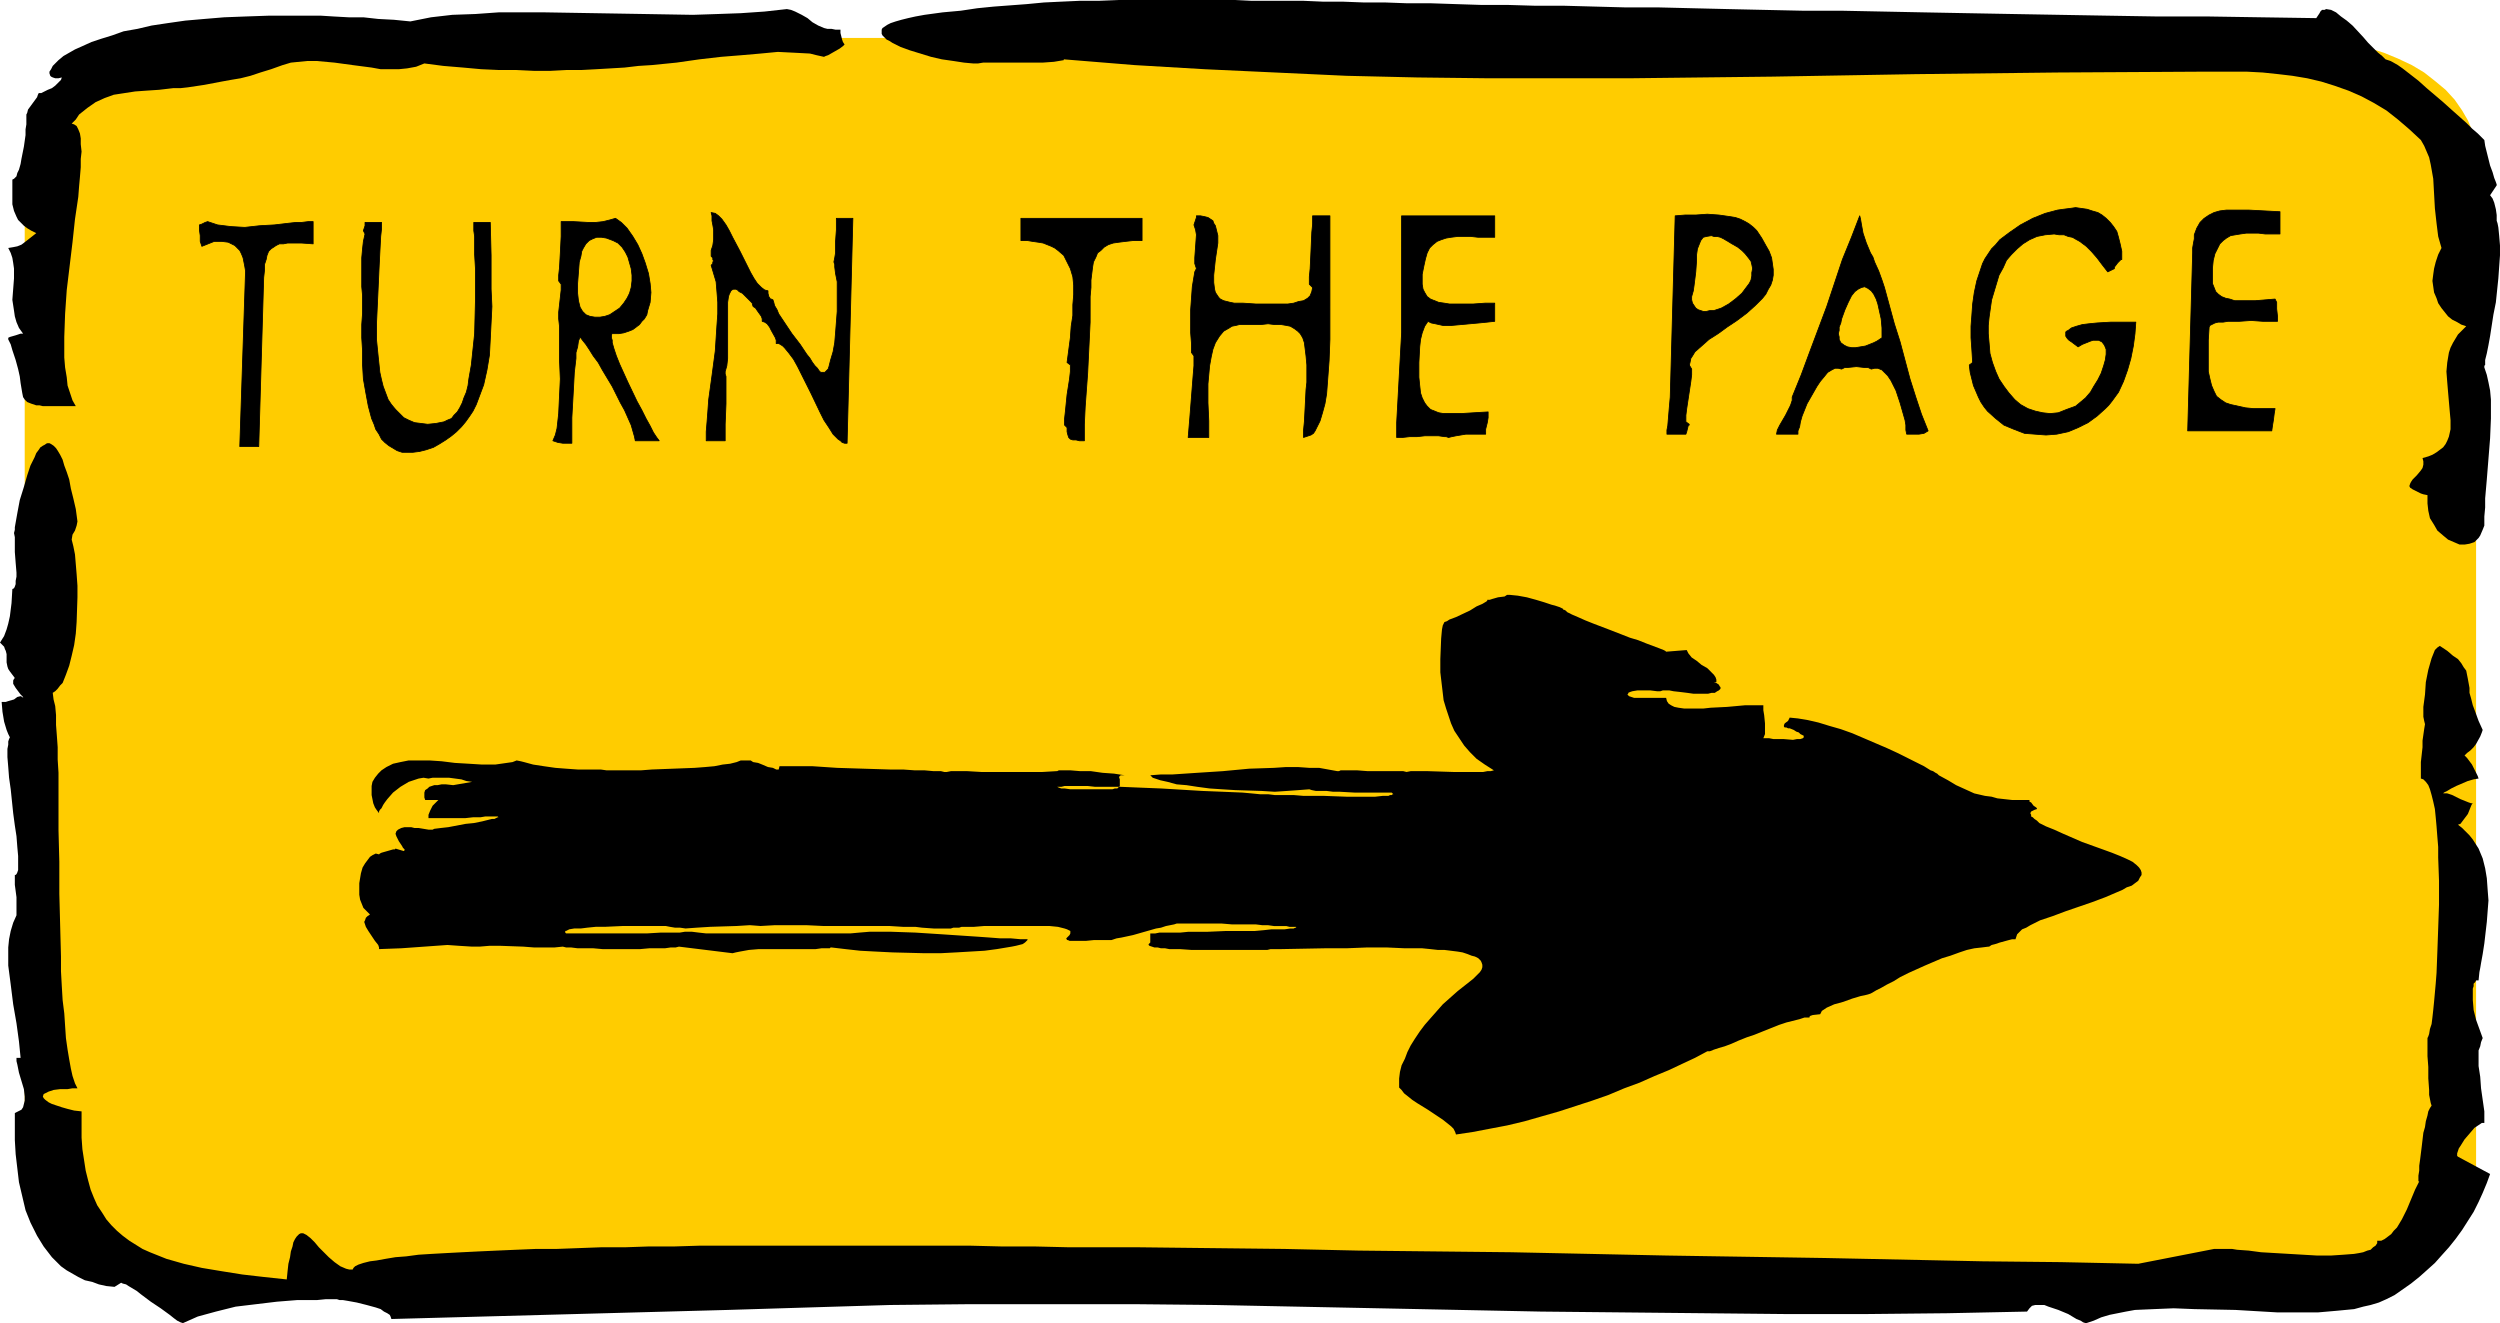 <?xml version="1.0" encoding="UTF-8" standalone="no"?>
<svg
   version="1.0"
   width="129.724mm"
   height="68.655mm"
   id="svg19"
   sodipodi:docname="Turn the Page.wmf"
   xmlns:inkscape="http://www.inkscape.org/namespaces/inkscape"
   xmlns:sodipodi="http://sodipodi.sourceforge.net/DTD/sodipodi-0.dtd"
   xmlns="http://www.w3.org/2000/svg"
   xmlns:svg="http://www.w3.org/2000/svg">
  <sodipodi:namedview
     id="namedview19"
     pagecolor="#ffffff"
     bordercolor="#000000"
     borderopacity="0.25"
     inkscape:showpageshadow="2"
     inkscape:pageopacity="0.0"
     inkscape:pagecheckerboard="0"
     inkscape:deskcolor="#d1d1d1"
     inkscape:document-units="mm" />
  <defs
     id="defs1">
    <pattern
       id="WMFhbasepattern"
       patternUnits="userSpaceOnUse"
       width="6"
       height="6"
       x="0"
       y="0" />
  </defs>
  <path
     style="fill:#ffcc00;fill-opacity:1;fill-rule:evenodd;stroke:none"
     d="m 485.607,30.214 v 199.055 1.131 l -0.162,1.131 -0.323,1.131 -0.162,1.131 -0.97,2.262 -1.131,1.939 -1.454,2.1 -1.778,1.777 -1.939,1.777 -2.262,1.777 -2.424,1.454 -2.747,1.293 -2.747,1.131 -3.07,0.969 -3.232,0.646 -3.394,0.646 -3.394,0.323 -3.555,0.162 H 39.592 l -3.555,-0.162 -3.394,-0.323 -3.394,-0.646 -3.232,-0.646 -2.909,-0.969 -2.909,-1.131 -2.747,-1.293 -2.424,-1.454 -2.262,-1.777 -1.939,-1.777 -1.778,-1.777 -1.454,-2.1 -1.131,-1.939 -0.97,-2.262 -0.323,-1.131 -0.162,-1.131 -0.162,-1.131 V 229.268 30.214 29.083 l 0.162,-1.131 0.485,-2.1 0.97,-2.262 1.131,-1.939 1.454,-2.1 1.778,-1.939 1.939,-1.616 2.262,-1.777 2.424,-1.454 2.747,-1.293 2.909,-1.131 2.909,-0.969 3.232,-0.808 3.394,-0.646 3.394,-0.323 3.555,-0.162 H 450.863 l 3.555,0.162 3.394,0.323 3.394,0.646 3.232,0.808 3.07,0.969 2.747,1.131 2.747,1.293 2.424,1.454 2.262,1.777 1.939,1.616 1.778,1.939 1.454,2.1 1.131,1.939 0.97,2.262 0.485,2.1 0.162,1.131 z"
     id="path1" />
  <path
     style="fill:#000000;fill-opacity:1;fill-rule:evenodd;stroke:none"
     d="m 474.78,27.467 0.646,1.131 0.485,1.131 0.485,1.131 0.323,1.454 0.485,2.747 0.162,2.908 0.162,2.908 0.323,2.908 0.323,2.585 0.323,1.131 0.323,1.131 -0.646,1.293 -0.485,1.454 -0.323,1.293 -0.162,1.131 -0.162,1.293 0.162,1.131 0.162,1.131 0.485,1.131 0.323,0.969 0.646,0.969 0.646,0.808 0.646,0.808 0.808,0.646 0.97,0.485 0.808,0.485 0.97,0.323 -0.808,0.808 -0.808,0.808 -0.485,0.808 -0.485,0.808 -0.485,0.969 -0.323,0.969 -0.323,1.939 -0.162,1.777 0.162,2.1 0.162,1.939 0.323,3.716 0.162,1.777 v 1.777 l -0.323,1.454 -0.323,0.808 -0.323,0.646 -0.485,0.646 -0.646,0.485 -0.646,0.485 -0.808,0.485 -0.808,0.323 -1.131,0.323 0.162,0.646 v 0.646 l -0.162,0.646 -0.323,0.485 -0.808,0.969 -0.808,0.808 -0.323,0.485 -0.162,0.323 -0.162,0.485 0.162,0.323 0.485,0.323 0.646,0.323 0.97,0.485 0.485,0.162 0.808,0.162 v 1.616 l 0.162,1.454 0.323,1.454 0.808,1.293 0.646,1.131 1.131,0.969 0.97,0.808 1.131,0.485 1.131,0.485 h 0.97 l 0.97,-0.162 0.97,-0.323 0.485,-0.485 0.323,-0.323 0.323,-0.485 0.485,-1.131 0.323,-0.808 v -0.808 -0.969 l 0.162,-1.777 v -1.777 l 0.323,-3.716 0.646,-8.079 0.162,-3.878 v -1.939 -1.777 l -0.162,-1.777 -0.323,-1.616 -0.323,-1.454 -0.485,-1.454 v -0.323 l 0.162,-0.162 v -0.485 -0.485 l 0.323,-1.293 0.323,-1.616 0.323,-1.777 0.323,-2.1 0.323,-2.1 0.485,-2.424 0.485,-4.686 0.162,-2.262 0.162,-2.262 v -1.939 l -0.162,-1.939 -0.162,-1.616 -0.162,-0.808 -0.162,-0.485 v -1.131 l -0.162,-1.131 -0.323,-1.293 -0.323,-0.808 -0.485,-0.646 1.293,-1.939 V 36.192 l -0.162,-0.485 -0.323,-0.808 -0.323,-1.131 -0.485,-1.293 -0.646,-2.585 -0.323,-1.293 -0.162,-1.131 v 0 l -0.162,-0.162 -0.162,-0.162 -0.323,-0.323 -0.646,-0.646 -1.131,-0.969 -1.131,-1.131 -1.454,-1.293 -1.454,-1.293 -1.616,-1.454 -3.232,-2.747 -1.616,-1.454 -1.454,-1.131 -1.454,-1.131 -1.131,-0.808 -1.131,-0.646 -0.323,-0.162 -0.485,-0.162 -0.485,-0.162 -0.646,-0.646 -0.808,-0.646 -0.97,-0.969 -0.97,-0.969 -0.97,-1.131 -2.101,-2.262 -1.131,-0.969 -1.131,-0.808 -0.97,-0.808 -0.97,-0.485 -0.97,-0.162 -0.323,0.162 h -0.485 l -0.323,0.323 -0.162,0.323 -0.323,0.485 -0.323,0.485 L 443.43,3.393 433.088,3.231 H 423.068 L 413.211,3.07 403.838,2.908 394.627,2.747 385.739,2.585 377.174,2.424 369.094,2.262 361.014,2.1 h -7.595 l -7.434,-0.162 -7.272,-0.162 -6.787,-0.162 -6.626,-0.162 h -6.464 l -5.979,-0.162 -5.979,-0.162 h -5.656 l -5.494,-0.162 h -5.171 l -5.01,-0.162 -4.848,-0.162 h -4.686 l -4.363,-0.162 h -4.202 l -4.202,-0.162 h -3.878 l -3.717,-0.162 h -3.555 -3.394 -3.232 L 242.238,0 h -2.909 -2.909 -12.605 -4.363 l -4.04,0.162 h -3.717 l -3.555,0.162 -3.394,0.162 -3.394,0.323 -6.464,0.485 -3.232,0.323 -3.232,0.485 -3.555,0.323 -3.555,0.485 -1.778,0.323 -1.454,0.323 -1.293,0.323 -1.131,0.323 -0.97,0.323 -0.646,0.323 -0.485,0.323 -0.485,0.323 -0.162,0.323 v 0.323 0.485 l 0.162,0.323 0.485,0.485 0.323,0.323 0.646,0.323 0.485,0.323 1.616,0.808 1.778,0.646 2.101,0.646 2.101,0.646 2.101,0.485 2.262,0.323 2.101,0.323 1.778,0.162 h 0.97 l 0.97,-0.162 h 2.101 9.534 l 2.262,-0.162 1.939,-0.323 v -0.162 l 13.898,1.131 13.736,0.808 13.898,0.646 13.898,0.646 13.898,0.323 13.898,0.162 h 13.898 13.898 l 27.957,-0.323 27.957,-0.485 27.795,-0.323 27.957,-0.162 h 6.464 2.909 l 3.07,0.162 3.07,0.323 2.747,0.323 2.909,0.485 2.747,0.646 2.586,0.808 2.747,0.969 2.586,1.131 2.424,1.293 2.424,1.454 2.262,1.777 2.262,1.939 z"
     id="path2" />
  <path
     style="fill:#000000;fill-opacity:1;fill-rule:evenodd;stroke:none"
     d="m 479.143,155.592 0.162,-0.162 v 0 l 0.323,-0.162 0.323,-0.162 0.808,-0.485 0.97,-0.485 2.262,-0.969 1.131,-0.323 0.97,-0.162 -0.162,-0.485 -0.323,-0.646 -0.808,-1.616 -0.485,-0.646 -0.485,-0.646 -0.323,-0.323 -0.162,-0.162 0.485,-0.485 0.646,-0.485 0.646,-0.646 0.485,-0.646 0.808,-1.454 0.323,-0.808 0.162,-0.485 -0.808,-1.777 -0.646,-1.777 -0.485,-1.293 -0.323,-1.293 -0.323,-1.131 v -0.969 l -0.323,-1.777 -0.162,-0.808 -0.162,-0.808 -0.485,-0.646 -0.485,-0.808 -0.646,-0.808 -0.97,-0.646 -1.131,-0.969 -1.454,-0.969 -0.485,0.323 -0.485,0.485 -0.323,0.808 -0.323,0.808 -0.323,1.131 -0.323,1.131 -0.485,2.424 -0.162,2.424 -0.323,2.424 v 1.939 l 0.162,0.808 0.162,0.646 -0.162,0.969 -0.162,1.131 -0.162,1.131 v 1.293 l -0.162,1.454 -0.162,1.454 v 1.616 1.616 l 0.485,0.162 0.485,0.485 0.485,0.646 0.323,0.808 0.323,1.131 0.323,1.293 0.323,1.454 0.162,1.616 0.162,1.777 0.162,2.1 0.162,1.939 v 2.1 l 0.162,4.524 v 4.686 l -0.162,4.686 -0.162,4.524 -0.162,4.201 -0.162,2.1 -0.162,1.777 -0.162,1.777 -0.162,1.616 -0.162,1.454 -0.162,1.293 -0.323,0.969 -0.162,0.969 -0.162,0.485 -0.162,0.323 v 2.585 0.969 l 0.162,2.1 v 2.262 l 0.162,2.262 v 0.969 l 0.162,0.808 0.162,0.808 0.162,0.485 -0.323,0.485 -0.323,0.646 -0.162,0.808 -0.323,1.131 -0.162,1.131 -0.323,1.131 -0.323,2.747 -0.323,2.585 -0.162,1.131 v 0.969 l -0.162,0.969 v 1.131 h 0.162 l -0.808,1.616 -0.808,1.939 -0.808,1.939 -0.97,1.939 -0.97,1.616 -0.646,0.646 -0.485,0.646 -0.646,0.485 -0.646,0.485 -0.646,0.323 h -0.808 v 0.485 l -0.323,0.485 -0.485,0.323 -0.485,0.485 -0.646,0.162 -0.808,0.323 -0.808,0.162 -0.97,0.162 -2.101,0.162 -2.424,0.162 h -2.747 l -2.747,-0.162 -5.494,-0.323 -2.747,-0.162 -2.424,-0.323 -2.262,-0.162 -0.97,-0.162 h -0.97 -0.808 -1.778 l -14.867,2.908 -15.19,-0.323 -15.352,-0.162 -30.866,-0.646 -31.027,-0.485 -15.19,-0.323 -15.352,-0.323 -15.029,-0.162 -14.867,-0.162 -14.544,-0.323 -14.382,-0.162 -14.059,-0.162 h -6.949 -6.787 l -6.787,-0.162 h -6.464 l -6.464,-0.162 h -6.464 -6.302 -29.25 -5.333 -5.333 l -5.171,0.162 h -5.01 l -4.686,0.162 h -4.686 l -4.363,0.162 -4.363,0.162 h -4.04 l -3.878,0.162 -3.717,0.162 -3.555,0.162 -3.232,0.162 -3.07,0.162 -2.909,0.162 -2.586,0.162 -2.424,0.323 -2.101,0.162 -1.939,0.323 -1.778,0.323 -1.293,0.162 -1.293,0.323 -0.97,0.323 -0.646,0.323 -0.323,0.323 -0.162,0.323 h -0.646 l -0.646,-0.162 -1.131,-0.485 -1.131,-0.808 -1.131,-0.969 -1.939,-1.939 -0.808,-0.969 -0.808,-0.808 -0.808,-0.646 -0.646,-0.323 h -0.485 l -0.323,0.162 -0.162,0.162 -0.323,0.323 -0.323,0.485 -0.323,0.646 -0.162,0.808 -0.323,0.969 -0.162,1.131 -0.323,1.293 -0.162,1.454 -0.162,1.616 -4.525,-0.485 -4.202,-0.485 -4.04,-0.646 -3.878,-0.646 -3.555,-0.808 -3.394,-0.969 -1.616,-0.646 -1.616,-0.646 -1.454,-0.646 -1.293,-0.808 -1.293,-0.808 -1.293,-0.969 -1.131,-0.969 -1.131,-1.131 -0.97,-1.131 -0.808,-1.293 -0.97,-1.454 -0.646,-1.454 -0.646,-1.616 -0.485,-1.777 -0.485,-1.939 -0.323,-2.1 -0.323,-2.1 -0.162,-2.262 v -2.424 -2.747 l -1.454,-0.162 -1.293,-0.323 -1.131,-0.323 -0.97,-0.323 -0.97,-0.323 -0.646,-0.323 -0.646,-0.485 -0.323,-0.323 -0.162,-0.323 0.162,-0.485 0.323,-0.162 0.646,-0.323 0.97,-0.323 1.293,-0.162 h 0.646 0.808 l 0.97,-0.162 h 0.97 l -0.485,-0.969 -0.485,-1.454 -0.323,-1.454 -0.323,-1.777 -0.323,-1.939 -0.323,-2.262 -0.162,-2.424 -0.162,-2.424 -0.323,-2.585 -0.162,-2.747 -0.162,-2.908 v -2.908 l -0.162,-6.14 -0.162,-6.14 v -6.301 l -0.162,-6.14 v -5.817 -2.908 -2.585 l -0.162,-2.585 v -2.424 l -0.162,-2.262 -0.162,-2.1 v -1.939 l -0.162,-1.777 -0.323,-1.293 -0.162,-1.293 0.485,-0.323 0.485,-0.485 0.485,-0.646 0.485,-0.485 0.646,-1.616 0.646,-1.777 0.485,-1.939 0.485,-2.1 0.323,-2.262 0.162,-2.262 0.162,-4.847 v -2.262 l -0.162,-2.262 -0.162,-1.939 -0.162,-1.939 -0.323,-1.616 -0.323,-1.293 0.162,-0.969 0.485,-0.808 0.323,-0.969 0.162,-0.808 -0.323,-2.424 -0.485,-2.1 -0.485,-1.939 -0.323,-1.777 -0.485,-1.454 -0.485,-1.293 -0.323,-1.131 -0.485,-0.969 -0.485,-0.808 -0.323,-0.485 -0.485,-0.485 -0.485,-0.323 -0.323,-0.162 H 9.211 l -0.485,0.323 -0.323,0.162 -0.485,0.323 -0.323,0.485 -0.485,0.646 -0.323,0.808 -0.808,1.616 -0.646,1.939 -0.646,2.262 -0.808,2.585 -0.485,2.585 -0.485,2.747 v 0.485 l -0.162,0.646 0.162,0.808 v 0.969 1.939 l 0.162,2.1 0.162,1.939 v 0.808 l -0.162,0.808 v 0.646 l -0.162,0.485 -0.162,0.323 -0.323,0.162 -0.162,2.747 -0.323,2.585 -0.323,1.454 -0.323,1.131 -0.485,1.293 L 0,126.025 l 0.485,0.485 0.323,0.323 0.162,0.485 0.162,0.323 0.162,0.646 v 0.808 0.808 l 0.162,0.808 0.162,0.485 0.323,0.485 0.485,0.646 0.485,0.646 -0.162,0.162 -0.162,0.323 v 0.323 0.323 l 0.485,0.808 0.485,0.646 0.485,0.646 0.485,0.485 v 0 0.162 l -0.162,-0.162 -0.323,-0.162 -0.646,0.162 -0.646,0.485 -1.131,0.323 -0.485,0.162 H 0.323 l 0.162,1.939 0.323,1.939 0.485,1.616 0.323,0.808 0.323,0.646 -0.162,0.323 -0.162,0.485 v 0.646 l -0.162,0.808 v 1.616 l 0.162,1.939 0.162,2.1 0.323,2.262 0.485,4.686 0.323,2.424 0.323,2.1 0.162,2.1 0.162,1.777 v 0.808 1.454 0.485 l -0.162,0.485 -0.162,0.323 -0.162,0.162 H 2.909 v 0.808 1.131 l 0.323,2.424 v 1.293 0.969 0.808 0.323 0.162 l -0.646,1.454 -0.485,1.616 -0.323,1.616 -0.162,1.616 v 1.777 1.777 l 0.485,3.716 0.485,3.878 0.646,3.716 0.485,3.555 0.162,1.616 0.162,1.616 H 3.232 v 0.646 l 0.162,0.646 0.323,1.616 0.485,1.616 0.485,1.616 0.162,1.454 v 0.808 l -0.162,0.646 -0.162,0.646 -0.323,0.485 -0.646,0.323 -0.646,0.323 v 2.585 2.747 l 0.162,2.747 0.323,2.747 0.323,2.747 0.646,2.747 0.646,2.747 0.97,2.424 1.293,2.585 1.293,2.1 1.616,2.1 0.97,0.969 0.808,0.808 1.131,0.808 1.131,0.646 1.131,0.646 1.293,0.646 1.454,0.323 1.293,0.485 1.454,0.323 1.616,0.162 1.293,-0.808 0.323,0.162 0.646,0.162 0.485,0.323 0.808,0.485 0.808,0.485 0.808,0.646 1.939,1.454 1.939,1.293 1.778,1.293 0.808,0.646 0.646,0.485 0.646,0.323 0.485,0.162 1.454,-0.646 1.454,-0.646 1.778,-0.485 1.778,-0.485 1.939,-0.485 1.939,-0.485 4.04,-0.485 4.04,-0.485 4.04,-0.323 h 3.878 l 1.616,-0.162 h 1.616 0.646 l 0.485,0.162 h 0.646 l 0.97,0.162 1.778,0.323 1.939,0.485 1.778,0.485 0.97,0.323 0.646,0.485 0.646,0.323 0.485,0.323 0.162,0.323 0.162,0.485 65.933,-1.777 15.837,-0.485 15.998,-0.485 15.837,-0.162 h 15.998 15.998 l 15.998,0.162 31.997,0.646 31.835,0.646 31.997,0.323 15.998,0.162 h 15.837 l 15.837,-0.162 15.675,-0.323 0.485,-0.646 0.485,-0.485 0.646,-0.162 h 0.808 0.97 l 0.808,0.323 1.939,0.646 1.939,0.808 0.808,0.485 0.808,0.485 0.808,0.323 0.485,0.323 0.485,0.162 h 0.162 l 1.454,-0.485 1.454,-0.646 1.616,-0.485 1.616,-0.323 1.616,-0.323 1.778,-0.323 3.717,-0.162 3.878,-0.162 4.04,0.162 8.08,0.162 8.242,0.485 h 4.04 3.878 l 3.717,-0.323 3.394,-0.323 1.778,-0.485 1.454,-0.323 1.616,-0.485 1.454,-0.646 1.616,-0.808 1.616,-1.131 1.616,-1.131 1.616,-1.293 1.454,-1.293 1.616,-1.454 1.293,-1.454 1.454,-1.616 1.293,-1.616 1.293,-1.777 1.131,-1.777 1.131,-1.777 0.97,-1.939 0.808,-1.777 0.808,-1.939 0.646,-1.777 -6.302,-3.393 -0.162,-0.162 v -0.162 -0.323 l 0.162,-0.485 0.162,-0.485 0.323,-0.485 0.808,-1.293 0.97,-1.131 0.97,-1.131 0.485,-0.323 0.485,-0.323 0.485,-0.323 h 0.485 v -2.262 l -0.323,-2.262 -0.323,-2.262 -0.162,-2.262 -0.323,-2.1 v -2.1 -0.969 l 0.323,-0.808 0.162,-0.808 0.323,-0.808 -0.646,-1.777 -0.646,-1.777 -0.485,-1.939 -0.162,-1.939 v -1.454 -0.808 l 0.162,-0.485 v -0.485 l 0.323,-0.323 0.162,-0.323 h 0.485 l 0.162,-1.616 0.162,-0.808 0.162,-0.969 0.323,-1.777 0.323,-2.1 0.485,-4.201 0.162,-2.1 0.162,-2.1 -0.162,-2.1 -0.162,-2.262 -0.323,-1.939 -0.485,-1.939 -0.808,-1.939 -1.131,-1.777 -0.646,-0.808 -0.646,-0.646 -0.808,-0.808 -0.808,-0.646 0.485,-0.162 0.485,-0.646 0.485,-0.646 0.485,-0.646 0.323,-0.808 0.323,-0.808 0.162,-0.323 0.162,-0.162 v 0 h -0.323 l -0.485,-0.162 -0.808,-0.323 -0.808,-0.323 -1.616,-0.808 -0.97,-0.323 z"
     id="path3" />
  <path
     style="fill:#000000;fill-opacity:1;fill-rule:evenodd;stroke:none"
     d="m 83.224,12.441 3.717,0.485 3.878,0.323 3.555,0.323 3.555,0.162 h 3.394 l 3.394,0.162 h 3.232 l 3.07,-0.162 h 2.909 l 3.07,-0.162 2.747,-0.162 2.747,-0.162 2.747,-0.323 2.586,-0.162 4.848,-0.485 4.525,-0.646 4.202,-0.485 4.04,-0.323 3.717,-0.323 3.394,-0.323 3.232,0.162 3.07,0.162 1.293,0.323 1.454,0.323 0.323,-0.162 0.485,-0.162 1.131,-0.646 1.131,-0.646 0.646,-0.485 0.323,-0.323 -0.323,-0.485 -0.162,-0.485 -0.162,-0.646 -0.162,-0.646 V 5.817 h -0.97 l -0.808,-0.162 h -0.808 l -0.646,-0.162 -1.131,-0.485 -1.131,-0.646 -0.97,-0.808 -1.131,-0.646 -1.293,-0.646 -0.808,-0.323 -0.808,-0.162 -4.363,0.485 -4.686,0.323 -4.525,0.162 -4.848,0.162 -9.534,-0.162 -9.696,-0.162 -9.696,-0.162 h -4.686 -4.525 L 93.243,2.747 88.718,2.908 84.517,3.393 80.477,4.201 77.245,3.878 74.174,3.716 71.266,3.393 H 68.357 L 65.448,3.231 62.862,3.07 H 60.277 52.843 L 48.157,3.231 43.955,3.393 40.077,3.716 36.36,4.039 32.966,4.524 29.734,5.009 26.987,5.655 24.24,6.14 21.978,6.948 19.877,7.594 17.938,8.24 16.16,9.048 l -1.454,0.646 -1.131,0.646 -1.131,0.646 -0.97,0.808 -0.646,0.646 -0.485,0.485 -0.323,0.646 -0.323,0.485 v 0.323 l 0.162,0.485 0.162,0.162 0.323,0.162 0.485,0.162 h 0.646 l 0.646,-0.162 -0.162,0.485 -0.485,0.485 -0.646,0.646 -0.646,0.485 -0.808,0.323 -0.646,0.323 -0.646,0.323 H 7.595 l -0.162,0.323 -0.162,0.485 -1.778,2.424 -0.162,0.646 -0.162,0.323 v 0.162 0.323 0.646 0.808 l -0.162,0.969 v 1.131 l -0.323,2.262 -0.485,2.424 -0.162,0.969 -0.323,1.131 -0.323,0.646 -0.162,0.646 -0.485,0.485 -0.323,0.162 v 1.777 1.616 1.454 l 0.323,1.293 0.485,1.131 0.323,0.646 0.485,0.485 0.646,0.646 0.646,0.485 0.808,0.485 0.97,0.485 -2.262,1.777 -0.646,0.485 -0.808,0.323 -0.808,0.162 -0.97,0.162 0.485,0.969 0.323,0.969 0.162,0.969 0.162,1.131 v 1.939 l -0.162,2.1 -0.162,2.1 0.323,2.1 0.162,1.131 0.323,1.131 0.485,1.131 0.808,1.131 H 4.363 4.04 l -0.97,0.323 -1.131,0.323 -0.323,0.162 v 0.323 l 0.485,0.969 0.323,1.131 0.646,1.939 0.485,1.777 0.323,1.454 0.162,1.293 0.162,0.969 0.162,0.969 0.162,0.808 0.323,0.485 0.485,0.485 0.808,0.323 0.97,0.323 h 0.646 l 0.646,0.162 h 0.808 0.808 4.848 l -0.646,-1.131 -0.485,-1.454 -0.485,-1.454 -0.162,-1.616 -0.323,-1.939 -0.162,-1.939 v -1.939 -2.1 l 0.162,-4.524 0.323,-4.686 1.131,-9.371 0.485,-4.524 0.646,-4.362 0.162,-2.1 0.162,-1.777 0.162,-1.939 v -1.616 l 0.162,-1.454 -0.162,-1.454 V 27.144 l -0.162,-0.969 -0.323,-0.808 -0.323,-0.646 -0.485,-0.323 -0.485,-0.162 0.808,-0.808 0.646,-0.969 0.808,-0.646 0.808,-0.646 1.616,-1.131 1.778,-0.808 1.778,-0.646 2.101,-0.323 2.101,-0.323 2.262,-0.162 2.424,-0.162 2.747,-0.323 h 1.454 l 1.454,-0.162 3.232,-0.485 3.394,-0.646 1.778,-0.323 1.939,-0.323 1.939,-0.485 1.939,-0.646 2.101,-0.646 2.262,-0.808 1.616,-0.485 1.616,-0.162 1.616,-0.162 h 1.778 l 3.555,0.323 3.555,0.485 3.717,0.485 1.778,0.323 h 1.778 1.778 l 1.616,-0.162 1.778,-0.323 z"
     id="path4" />
  <path
     style="fill:#000000;fill-opacity:1;fill-rule:evenodd;stroke:none"
     d="m 149.157,181.605 -2.101,-0.162 -2.586,0.162 -5.171,0.162 -2.586,0.162 -2.262,0.162 -1.131,-0.162 h -0.97 l -0.97,-0.162 -0.808,-0.162 h -5.01 -3.394 l -3.555,0.162 h -1.778 l -1.616,0.162 -1.293,0.162 h -1.293 l -0.97,0.162 -0.646,0.323 h -0.162 v 0.162 0.162 l 0.162,0.162 h 4.686 2.101 9.05 l 2.747,-0.162 h 2.586 1.131 l 0.97,-0.162 h 0.808 0.646 l 1.293,0.162 1.454,0.162 h 3.07 9.05 6.302 4.686 5.171 l 1.778,-0.162 1.939,-0.162 h 2.101 2.262 l 4.686,0.162 5.01,0.323 4.848,0.323 2.424,0.162 2.262,0.162 2.101,0.162 h 2.101 l 1.778,0.162 h 1.454 v 0.162 l -0.323,0.323 -0.162,0.162 -0.485,0.323 -0.646,0.162 -0.646,0.162 -0.808,0.162 -0.97,0.162 -1.939,0.323 -2.424,0.323 -2.747,0.162 -2.747,0.162 -3.07,0.162 H 181.315 l -6.302,-0.162 -3.232,-0.162 -3.07,-0.162 -2.909,-0.323 -2.747,-0.323 h -0.162 l -0.162,0.162 h -0.646 -0.97 l -1.131,0.162 h -2.101 -2.262 -4.525 -2.262 l -1.939,0.162 -1.778,0.323 -0.808,0.162 -0.646,0.162 -10.504,-1.293 -0.646,0.162 h -0.97 l -1.131,0.162 h -1.616 -1.454 l -1.778,0.162 h -7.434 l -1.778,-0.162 h -1.616 -1.454 l -1.293,-0.162 h -0.97 l -0.646,-0.162 -1.616,0.162 h -1.939 -2.101 l -2.101,-0.162 -4.525,-0.162 h -2.101 l -1.939,0.162 h -1.454 l -2.586,-0.162 -2.262,-0.162 -2.262,0.162 -2.262,0.162 -4.525,0.323 -4.363,0.162 v -0.323 l -0.162,-0.485 -0.646,-0.808 -0.646,-0.969 -0.646,-0.969 -0.485,-0.808 -0.162,-0.485 -0.162,-0.485 0.162,-0.323 0.162,-0.485 0.323,-0.323 0.485,-0.323 -0.646,-0.646 -0.646,-0.646 -0.323,-0.808 -0.323,-0.808 -0.162,-0.969 v -1.131 -1.131 l 0.162,-0.969 0.162,-0.969 0.323,-1.131 0.485,-0.808 0.485,-0.646 0.485,-0.646 0.485,-0.323 0.646,-0.323 0.646,0.162 0.162,-0.162 0.323,-0.162 1.131,-0.323 1.131,-0.323 h 0.323 l 0.162,-0.162 1.616,0.485 0.162,-0.162 v -0.162 l -0.323,-0.323 -0.162,-0.323 -0.646,-0.969 -0.485,-0.969 -0.162,-0.485 0.162,-0.485 0.323,-0.323 0.646,-0.323 0.646,-0.162 h 1.293 l 0.646,0.162 h 0.808 l 0.97,0.162 0.97,0.162 h 0.162 0.323 0.323 l 0.323,-0.162 1.293,-0.162 1.454,-0.162 3.394,-0.646 1.616,-0.162 1.616,-0.323 1.293,-0.323 0.646,-0.162 h 0.485 l 0.323,-0.162 0.323,-0.162 h 0.162 v 0 l -0.162,-0.162 h -0.323 -0.485 -0.646 -0.97 l -0.97,0.162 h -1.454 l -1.454,0.162 h -1.293 -0.808 -5.171 v -0.646 l 0.323,-0.808 0.162,-0.323 0.323,-0.646 0.485,-0.485 0.646,-0.646 h -1.778 -0.808 l -0.162,-0.485 v -0.485 -0.485 l 0.162,-0.485 0.485,-0.323 0.323,-0.323 0.485,-0.162 0.485,-0.162 h 0.646 l 0.808,-0.162 h 0.808 l 1.454,0.162 3.717,-0.646 -1.131,-0.162 -0.97,-0.323 -2.424,-0.323 h -1.131 -2.101 l -0.808,0.162 -0.97,-0.162 -0.97,0.162 -0.97,0.323 -0.97,0.323 -0.808,0.485 -0.808,0.485 -1.454,1.131 -1.131,1.293 -0.485,0.646 -0.323,0.485 -0.323,0.646 -0.323,0.323 -0.162,0.323 v 0.323 l -0.485,-0.646 -0.323,-0.485 -0.323,-0.808 -0.162,-0.808 -0.162,-0.808 v -0.808 -0.969 l 0.162,-0.808 0.485,-0.808 0.646,-0.808 0.646,-0.646 0.97,-0.646 1.293,-0.646 1.454,-0.323 1.616,-0.323 h 2.101 0.97 0.97 l 2.424,0.162 2.586,0.323 2.747,0.162 2.586,0.162 h 2.586 l 1.131,-0.162 1.131,-0.162 1.131,-0.162 0.808,-0.323 0.808,0.162 0.646,0.162 1.778,0.485 2.101,0.323 2.262,0.323 2.101,0.162 2.262,0.162 h 1.939 1.454 1.131 l 1.131,0.162 h 6.787 l 2.101,-0.162 4.202,-0.162 4.202,-0.162 2.101,-0.162 1.778,-0.162 1.616,-0.323 1.454,-0.162 1.293,-0.323 0.808,-0.323 h 1.778 v 0 h 0.162 l 0.485,0.323 0.97,0.162 0.808,0.323 1.131,0.485 0.97,0.162 0.646,0.323 h 0.323 0.162 l 0.162,-0.646 h 1.131 1.454 1.939 1.939 l 2.424,0.162 2.424,0.162 10.342,0.323 h 2.586 l 2.262,0.162 h 1.939 l 1.778,0.162 h 1.454 l 0.646,0.162 h 0.485 l 0.808,-0.162 h 3.232 l 2.747,0.162 h 2.909 6.141 2.909 l 2.747,-0.162 h 0.162 l 0.323,-0.162 h 2.262 l 1.939,0.162 h 2.101 l 2.262,0.323 2.262,0.162 2.101,0.323 h -0.485 -0.323 l -0.162,0.162 -0.162,0.162 0.162,0.485 v 0.485 0.485 0.323 l -0.162,0.162 -0.323,0.323 h -0.485 l -0.485,0.162 h -0.808 -2.262 -5.171 l -1.131,-0.162 h -0.646 l -0.485,-0.162 -0.323,-0.162 h 0.162 0.162 0.485 l 0.646,-0.162 h 4.525 l 1.454,0.162 h 1.616 1.616 1.778 l 3.878,0.162 4.04,0.162 8.08,0.485 4.04,0.162 3.878,0.162 1.778,0.162 1.616,0.162 h 1.616 l 1.293,0.162 h 2.262 1.454 l 1.939,0.162 h 1.939 2.101 l 4.363,0.162 h 5.656 l 1.454,-0.162 h 0.485 0.646 l 0.323,-0.162 h 0.323 l 0.162,-0.162 h 0.162 l -0.162,-0.162 -0.162,-0.162 h -3.232 -1.293 -2.747 l -2.909,-0.162 h -1.293 l -1.293,-0.162 h -1.131 -0.97 l -0.808,-0.162 -0.485,-0.162 -2.101,0.162 -2.262,0.162 -2.424,0.162 -2.586,-0.162 -5.171,-0.162 -2.586,-0.162 -2.424,-0.162 -2.424,-0.323 -2.101,-0.323 -1.939,-0.162 -1.778,-0.485 -1.454,-0.323 -0.485,-0.162 -0.485,-0.162 -0.485,-0.162 -0.162,-0.162 -0.162,-0.162 -0.162,-0.162 2.101,-0.162 h 2.262 l 4.848,-0.323 5.01,-0.323 5.171,-0.485 4.848,-0.162 2.424,-0.162 h 2.262 l 2.262,0.162 h 1.939 l 1.778,0.323 1.778,0.323 h 0.323 l 0.323,-0.162 h 3.232 l 2.101,0.162 h 2.262 2.101 0.97 0.808 0.808 l 0.646,0.162 0.808,-0.162 h 3.394 l 5.01,0.162 h 4.848 0.97 l 0.808,-0.162 h 0.646 l 0.646,-0.162 -1.778,-1.131 -1.616,-1.131 -1.293,-1.293 -1.131,-1.293 -0.97,-1.454 -0.97,-1.454 -0.646,-1.454 -0.485,-1.454 -0.485,-1.454 -0.485,-1.616 -0.323,-2.747 -0.323,-2.747 v -2.585 l 0.162,-4.039 0.162,-1.777 0.162,-0.808 0.323,-0.646 0.485,-0.162 0.485,-0.323 1.293,-0.485 2.747,-1.293 1.293,-0.808 1.131,-0.485 0.808,-0.485 0.162,-0.162 v -0.162 h 0.485 l 0.485,-0.162 1.131,-0.323 1.293,-0.162 0.485,-0.323 h 0.485 l 1.616,0.162 1.778,0.323 1.778,0.485 1.616,0.485 1.454,0.485 0.646,0.162 0.485,0.162 0.485,0.162 0.323,0.162 0.323,0.162 v 0 0.162 h 0.162 l 0.323,0.162 0.323,0.323 0.97,0.485 1.131,0.485 1.454,0.646 1.616,0.646 3.394,1.293 3.717,1.454 1.616,0.485 1.616,0.646 1.293,0.485 1.293,0.485 0.808,0.323 0.323,0.162 0.162,0.162 4.04,-0.323 0.162,0.323 0.162,0.323 0.646,0.808 0.97,0.646 0.97,0.808 1.131,0.646 0.97,0.969 0.323,0.323 0.323,0.485 0.162,0.485 v 0.485 0 h -0.485 l 0.485,0.162 0.485,0.323 0.162,0.323 0.162,0.162 v 0.323 l -0.162,0.162 -0.162,0.162 -0.323,0.162 -0.485,0.323 h -0.646 l -0.646,0.162 h -0.808 -0.97 -1.131 l -1.131,-0.162 -1.293,-0.162 -1.454,-0.162 -0.808,-0.162 h -1.293 l -0.485,0.162 h -0.646 l -1.293,-0.162 h -1.454 -1.131 l -0.97,0.162 -0.485,0.162 -0.323,0.162 v 0.162 l -0.162,0.162 0.162,0.162 0.162,0.162 0.485,0.162 0.485,0.162 h 6.302 l 0.162,0.646 0.323,0.485 0.485,0.323 0.646,0.323 0.808,0.162 1.131,0.162 h 1.131 1.293 1.293 l 1.454,-0.162 3.232,-0.162 3.555,-0.323 h 3.555 v 0.969 l 0.162,0.969 0.162,1.616 v 1.293 0.808 l -0.323,0.808 h 0.162 0.323 0.646 l 0.808,0.162 h 1.939 l 1.939,0.162 0.808,-0.162 h 0.646 l 0.485,-0.162 0.162,-0.162 v -0.162 -0.162 l -0.323,-0.162 -0.323,-0.162 -0.323,-0.323 -0.485,-0.162 -0.485,-0.323 -0.808,-0.323 h -0.323 l -0.323,-0.162 h -0.323 l -0.162,-0.162 v -0.323 l 0.162,-0.323 0.646,-0.485 0.162,-0.323 0.162,-0.323 1.616,0.162 1.939,0.323 2.101,0.485 2.101,0.646 2.262,0.646 2.262,0.808 4.525,1.939 2.262,0.969 2.101,0.969 1.939,0.969 1.616,0.808 1.616,0.808 1.293,0.808 0.485,0.162 0.485,0.323 0.323,0.162 0.323,0.323 1.778,0.969 1.616,0.969 1.778,0.808 1.778,0.808 2.101,0.485 1.293,0.162 1.131,0.323 1.454,0.162 1.454,0.162 h 1.616 1.778 v 0.323 l 0.323,0.162 0.485,0.646 0.485,0.323 0.162,0.162 v 0.162 l -0.485,0.162 -0.323,0.162 -0.323,0.162 -0.162,0.323 0.162,0.323 v 0.323 l 0.323,0.162 0.323,0.323 0.485,0.323 0.485,0.485 1.293,0.646 1.616,0.646 1.778,0.808 3.717,1.616 4.04,1.454 1.778,0.646 1.616,0.646 1.454,0.646 0.97,0.485 0.808,0.646 0.485,0.485 0.323,0.485 0.162,0.485 v 0.485 l -0.323,0.485 -0.323,0.646 -0.646,0.485 -0.646,0.485 -0.97,0.323 -0.808,0.485 -1.131,0.485 -2.262,0.969 -2.586,0.969 -5.171,1.777 -2.586,0.969 -2.424,0.808 -0.97,0.485 -0.97,0.485 -0.808,0.485 -0.808,0.323 -0.485,0.485 -0.485,0.485 -0.162,0.485 -0.162,0.485 h -0.646 l -0.646,0.162 -1.778,0.485 -0.97,0.323 -0.646,0.162 -0.485,0.323 h -0.162 v 0 l -1.293,0.162 -1.454,0.162 -1.454,0.323 -1.454,0.485 -1.778,0.646 -1.616,0.485 -3.394,1.454 -3.232,1.454 -1.616,0.808 -1.293,0.808 -1.293,0.646 -1.131,0.646 -0.97,0.485 -0.808,0.485 -0.323,0.162 -0.485,0.162 -0.646,0.162 -0.808,0.162 -1.616,0.485 -1.778,0.646 -1.778,0.485 -1.454,0.646 -0.485,0.323 -0.485,0.323 -0.162,0.323 -0.162,0.323 -1.454,0.162 -0.485,0.162 -0.162,0.162 v 0.162 h -0.97 l -0.97,0.323 -1.293,0.323 -1.293,0.323 -1.454,0.485 -1.616,0.646 -3.232,1.293 -1.454,0.485 -1.616,0.646 -1.454,0.646 -1.293,0.485 -1.131,0.323 -0.97,0.323 -0.808,0.323 h -0.485 l -2.424,1.293 -2.424,1.131 -2.747,1.293 -2.747,1.131 -2.909,1.293 -3.07,1.131 -3.07,1.293 -3.232,1.131 -6.464,2.1 -6.787,1.939 -3.394,0.808 -3.394,0.646 -3.394,0.646 -3.232,0.485 -0.162,-0.485 -0.323,-0.646 -0.485,-0.485 -0.808,-0.646 -0.808,-0.646 -0.97,-0.646 -1.939,-1.293 -2.101,-1.293 -0.97,-0.646 -0.808,-0.646 -0.808,-0.646 -0.485,-0.646 -0.485,-0.485 v -0.485 -1.293 l 0.162,-1.293 0.323,-1.293 0.646,-1.293 0.485,-1.293 0.646,-1.293 0.808,-1.293 0.97,-1.454 0.97,-1.293 1.131,-1.293 2.424,-2.747 2.909,-2.585 3.07,-2.424 0.646,-0.646 0.646,-0.646 0.323,-0.485 0.162,-0.485 v -0.485 l -0.162,-0.485 -0.162,-0.323 -0.485,-0.485 -0.646,-0.323 -0.646,-0.162 -0.808,-0.323 -0.97,-0.323 -0.97,-0.162 -1.293,-0.162 -1.293,-0.162 h -1.293 l -1.454,-0.162 -1.616,-0.162 h -3.394 l -3.555,-0.162 h -3.878 l -4.04,0.162 h -4.202 l -8.565,0.162 h -2.101 l -0.646,0.162 h -2.909 -2.262 -7.272 -2.424 l -2.262,-0.162 h -2.101 l -0.808,-0.162 h -0.808 l -0.646,-0.162 h -0.646 l -0.485,-0.162 -0.485,-0.162 -0.162,-0.162 v -0.162 l 0.162,-0.162 0.162,-0.162 v -1.777 h 0.97 l 0.808,-0.162 h 2.424 1.616 l 1.616,-0.162 h 3.717 l 3.717,-0.162 h 3.878 1.778 l 1.778,-0.162 1.454,-0.162 h 1.454 1.131 l 1.131,-0.162 h 0.646 l 0.323,-0.162 h 0.162 v -0.162 h -0.162 -0.323 -0.485 -0.323 l -0.646,-0.162 h -0.646 -0.808 -0.97 l -1.131,-0.162 h -1.131 l -1.293,-0.162 h -1.454 -1.616 -1.616 l -1.939,-0.162 h -2.101 -2.101 -1.454 -2.747 -0.485 l -0.485,0.162 -0.808,0.162 -0.808,0.162 -0.97,0.323 -0.97,0.162 -2.262,0.646 -2.262,0.646 -2.262,0.485 -0.97,0.162 -0.97,0.323 h -0.97 -0.646 -1.778 l -1.616,0.162 h -1.293 -1.131 -0.485 -0.323 l -0.323,-0.162 h -0.162 l -0.162,-0.323 0.162,-0.162 0.162,-0.162 0.323,-0.323 0.162,-0.323 v -0.162 -0.323 l -0.323,-0.162 -0.323,-0.162 -0.485,-0.162 -0.646,-0.162 -0.646,-0.162 -1.616,-0.162 h -1.939 -2.101 -2.262 -4.525 -2.101 l -1.939,0.162 h -1.616 -0.808 l -0.485,0.162 h -0.485 -0.323 -0.323 l -0.485,0.162 h -3.394 l -2.262,-0.162 -1.293,-0.162 h -2.424 l -2.586,-0.162 h -2.262 -0.97 -0.808 -0.323 -8.565 l -3.394,-0.162 h -3.232 -3.07 z"
     id="path5" />
  <path
     style="fill:#000000;fill-opacity:1;fill-rule:evenodd;stroke:#000000;stroke-width:0.162px;stroke-linecap:round;stroke-linejoin:round;stroke-miterlimit:4;stroke-dasharray:none;stroke-opacity:1"
     d="m 48.157,53.157 -1.131,34.414 h 3.717 l 0.97,-33.122 0.162,-1.454 v -1.131 l 0.323,-0.969 0.162,-0.808 0.323,-0.808 0.485,-0.485 0.485,-0.323 0.485,-0.323 0.646,-0.323 h 0.808 l 0.808,-0.162 h 2.747 l 2.262,0.162 v -4.362 h -0.97 l -1.293,0.162 h -1.131 l -1.454,0.162 -2.747,0.323 -2.909,0.162 -2.909,0.323 -2.747,-0.162 -1.293,-0.162 -1.293,-0.162 -0.97,-0.323 -0.97,-0.323 -0.485,0.162 -0.646,0.323 -0.485,0.162 v 0.969 l 0.162,1.131 v 1.131 l 0.323,0.969 0.808,-0.323 0.808,-0.323 0.808,-0.323 h 0.808 0.646 l 1.293,0.162 0.646,0.323 0.646,0.323 0.485,0.485 0.485,0.485 0.323,0.646 0.323,0.808 0.162,0.808 0.162,0.808 z"
     id="path6" />
  <path
     style="fill:#000000;fill-opacity:1;fill-rule:evenodd;stroke:#000000;stroke-width:0.162px;stroke-linecap:round;stroke-linejoin:round;stroke-miterlimit:4;stroke-dasharray:none;stroke-opacity:1"
     d="m 71.104,59.458 v 1.939 l -0.162,2.262 v 2.585 l 0.162,2.585 v 2.747 l 0.162,2.747 0.485,2.747 0.485,2.585 0.646,2.424 0.485,1.131 0.323,0.969 0.646,0.969 0.485,0.969 0.646,0.646 0.808,0.646 0.808,0.485 0.808,0.485 0.97,0.323 h 0.97 1.131 l 1.293,-0.162 1.293,-0.323 1.454,-0.485 1.131,-0.646 1.293,-0.808 1.131,-0.808 0.97,-0.808 0.97,-0.969 0.808,-0.969 0.808,-1.131 0.646,-0.969 0.646,-1.293 0.485,-1.293 0.97,-2.585 0.646,-2.908 0.485,-2.908 0.162,-3.07 0.162,-3.231 0.162,-3.231 -0.162,-3.393 v -3.393 -1.616 -1.616 l -0.162,-6.463 H 92.92 V 45.24 l 0.162,1.131 v 0.969 2.585 l 0.162,2.747 v 6.301 l -0.162,6.463 -0.323,3.07 -0.323,3.07 -0.485,2.747 -0.162,1.293 -0.323,1.293 -0.485,1.131 -0.323,0.969 -0.485,0.969 -0.485,0.808 -0.646,0.646 -0.485,0.646 -0.808,0.323 -0.646,0.323 -1.616,0.323 -1.616,0.162 -1.293,-0.162 -1.293,-0.162 -1.131,-0.485 -0.97,-0.485 -0.808,-0.808 -0.808,-0.808 -0.808,-0.969 -0.646,-0.969 -0.485,-1.293 -0.485,-1.293 -0.323,-1.293 -0.323,-1.454 -0.323,-3.07 -0.323,-3.231 V 63.174 l 0.323,-6.948 0.162,-3.555 0.162,-3.231 0.162,-3.07 0.162,-1.454 v -1.293 h -3.232 v 0.323 0.323 l -0.162,0.485 -0.162,0.485 0.162,0.323 0.162,0.323 -0.323,1.454 -0.162,1.454 -0.162,1.777 v 5.655 l 0.162,1.777 z"
     id="path7" />
  <path
     style="fill:#000000;fill-opacity:1;fill-rule:evenodd;stroke:#000000;stroke-width:0.162px;stroke-linecap:round;stroke-linejoin:round;stroke-miterlimit:4;stroke-dasharray:none;stroke-opacity:1"
     d="m 109.565,61.235 v 1.293 l 0.162,1.454 v 3.231 3.393 l 0.162,3.716 -0.162,3.393 -0.162,3.393 -0.162,1.454 -0.162,1.454 -0.323,1.293 -0.485,1.131 0.97,0.323 0.97,0.162 h 0.97 0.808 v -5.009 l 0.162,-2.908 0.162,-2.908 0.162,-3.07 0.323,-2.747 v -1.131 l 0.323,-1.131 0.162,-1.131 0.323,-0.808 0.485,0.646 0.646,0.808 0.646,0.969 0.808,1.293 0.97,1.293 0.808,1.454 1.939,3.231 1.616,3.231 0.808,1.454 0.646,1.454 0.646,1.454 0.323,1.131 0.323,1.131 0.162,0.808 h 4.686 l -0.485,-0.646 -0.646,-0.969 -0.646,-1.293 -0.808,-1.454 -0.808,-1.616 -0.97,-1.777 -1.778,-3.716 -0.808,-1.777 -0.808,-1.777 -0.646,-1.616 -0.485,-1.454 -0.323,-1.131 v -0.485 l -0.162,-0.485 v -0.646 l 0.162,-0.162 h 0.162 1.131 l 0.97,-0.162 0.97,-0.323 0.808,-0.323 0.646,-0.485 0.646,-0.485 0.485,-0.646 0.485,-0.485 0.485,-0.808 0.162,-0.808 0.485,-1.616 0.162,-1.939 -0.162,-1.777 -0.323,-1.939 -0.646,-2.1 -0.646,-1.777 -0.808,-1.777 -0.97,-1.616 -1.131,-1.616 -1.131,-1.131 -1.131,-0.808 -1.131,0.323 -1.293,0.323 -1.454,0.162 h -1.454 l -2.909,-0.162 h -1.293 -1.131 v 2.908 l -0.162,3.231 -0.162,2.908 -0.162,1.454 v 1.131 l 0.485,0.646 v 0.485 0.646 l -0.162,1.454 -0.162,1.454 z"
     id="path8" />
  <path
     style="fill:#000000;fill-opacity:1;fill-rule:evenodd;stroke:#000000;stroke-width:0.162px;stroke-linecap:round;stroke-linejoin:round;stroke-miterlimit:4;stroke-dasharray:none;stroke-opacity:1"
     d="m 147.541,59.458 v 0.162 l 0.162,0.485 0.485,0.323 0.323,0.485 0.808,1.131 0.162,0.485 v 0.485 l 0.485,0.162 0.485,0.323 0.485,0.646 0.323,0.646 0.808,1.454 0.162,0.485 v 0.646 h 0.485 l 0.323,0.162 0.485,0.323 0.323,0.323 0.808,0.969 0.97,1.293 0.808,1.454 0.808,1.616 1.778,3.555 1.778,3.716 0.808,1.616 0.97,1.454 0.808,1.293 0.97,0.969 0.485,0.323 0.323,0.323 0.485,0.162 h 0.485 l 1.131,-44.109 h -3.232 v 2.262 l -0.162,2.262 V 49.602 l -0.162,0.969 -0.162,0.808 0.162,0.485 v 0.485 l 0.162,1.293 0.323,1.616 v 1.777 1.939 2.1 l -0.323,4.201 -0.162,1.939 -0.323,1.777 -0.485,1.616 -0.162,0.646 -0.162,0.646 -0.162,0.485 -0.323,0.323 -0.323,0.323 h -0.162 -0.323 -0.323 l -0.323,-0.323 -0.323,-0.485 -0.485,-0.485 -0.485,-0.646 -0.485,-0.808 -0.646,-0.808 -0.646,-0.969 -0.646,-0.969 -1.616,-2.1 -1.293,-1.939 -0.646,-0.969 -0.646,-0.969 -0.323,-0.808 -0.485,-0.808 -0.162,-0.646 -0.162,-0.485 -0.323,-0.162 h -0.162 l -0.323,-0.485 -0.162,-0.646 v -0.485 l -0.646,-0.162 -0.646,-0.485 -0.808,-0.808 -0.646,-0.969 -0.646,-1.131 -0.646,-1.293 -1.454,-2.908 -1.454,-2.747 -0.646,-1.293 -0.646,-1.131 -0.808,-1.131 -0.646,-0.646 -0.646,-0.485 -0.808,-0.162 0.162,0.646 v 0.969 l 0.162,0.808 0.162,0.969 v 1.939 l -0.162,1.131 -0.323,0.969 v 1.131 l 0.323,0.323 v 0.323 l 0.162,0.323 -0.162,0.162 v 0.323 l -0.323,0.323 0.485,1.616 0.485,1.616 0.162,1.939 0.162,2.1 v 2.262 l -0.162,2.262 -0.323,5.009 -0.646,4.847 -0.646,4.686 -0.162,2.262 -0.162,2.1 -0.162,1.939 v 1.777 h 3.717 v -1.454 -1.777 l 0.162,-4.039 v -2.1 -1.777 -0.646 -0.808 l -0.162,-0.485 v -0.485 l 0.323,-1.131 0.162,-1.454 v -1.454 -1.616 -3.393 -3.07 -1.454 l 0.162,-1.131 0.162,-0.485 0.162,-0.323 0.162,-0.323 0.162,-0.162 0.323,-0.162 h 0.485 l 0.323,0.162 0.323,0.323 0.646,0.323 0.485,0.485 0.646,0.646 z"
     id="path9" />
  <path
     style="fill:#000000;fill-opacity:1;fill-rule:evenodd;stroke:#000000;stroke-width:0.162px;stroke-linecap:round;stroke-linejoin:round;stroke-miterlimit:4;stroke-dasharray:none;stroke-opacity:1"
     d="m 213.797,59.943 v -1.777 l 0.162,-1.777 v -1.454 l 0.162,-1.293 0.162,-1.293 0.162,-0.969 0.485,-0.969 0.323,-0.808 0.646,-0.485 0.646,-0.646 0.808,-0.485 0.97,-0.323 1.131,-0.162 1.293,-0.162 1.454,-0.162 h 1.778 v -4.362 h -23.755 v 4.362 h 1.293 l 0.97,0.162 1.131,0.162 0.97,0.162 0.808,0.323 0.808,0.323 0.646,0.323 0.646,0.485 1.131,0.969 0.646,1.293 0.646,1.293 0.485,1.616 0.162,1.616 v 1.939 l -0.162,1.939 v 2.1 l -0.323,2.1 -0.162,2.262 -0.646,4.847 0.646,0.485 v 0.162 1.131 l -0.162,1.454 -0.485,3.07 -0.323,3.231 -0.162,1.454 v 1.293 l 0.485,0.485 v 0.808 l 0.162,0.646 0.162,0.485 0.323,0.323 0.485,0.162 h 0.646 l 0.646,0.162 h 0.97 v -3.231 l 0.162,-3.393 0.485,-6.624 0.323,-6.624 0.162,-3.393 z"
     id="path10" />
  <path
     style="fill:#000000;fill-opacity:1;fill-rule:evenodd;stroke:#000000;stroke-width:0.162px;stroke-linecap:round;stroke-linejoin:round;stroke-miterlimit:4;stroke-dasharray:none;stroke-opacity:1"
     d="M 260.822,59.943 V 42.331 h -3.394 v 1.616 l -0.162,1.616 -0.162,3.716 -0.162,3.393 -0.162,1.616 v 1.454 l 0.646,0.646 -0.162,0.808 -0.323,0.808 -0.485,0.485 -0.808,0.485 -0.97,0.162 -0.97,0.323 -1.131,0.162 h -1.293 -2.586 -2.424 l -2.424,-0.162 h -0.97 -0.808 l -0.808,-0.162 -0.646,-0.162 -0.646,-0.162 -0.646,-0.323 -0.323,-0.323 -0.323,-0.485 -0.323,-0.485 -0.162,-0.646 -0.162,-1.293 V 53.965 l 0.323,-3.07 0.485,-3.231 v -1.454 l -0.323,-1.293 -0.162,-0.646 -0.323,-0.485 -0.162,-0.485 -0.485,-0.323 -0.485,-0.323 -0.646,-0.162 -0.808,-0.162 h -0.808 v 0.323 l -0.162,0.485 -0.162,0.485 -0.162,0.485 0.323,0.969 0.162,0.969 -0.323,4.524 v 1.131 l 0.323,0.969 -0.323,0.646 -0.162,0.969 -0.323,1.939 -0.162,2.262 -0.162,2.262 v 2.262 2.262 l 0.162,2.1 v 1.777 l 0.485,0.646 v 1.939 l -0.162,1.939 -0.646,8.24 -0.162,1.939 -0.162,1.939 h 4.04 v -1.616 -1.616 l -0.162,-3.555 v -3.716 l 0.162,-1.777 0.162,-1.777 0.323,-1.777 0.323,-1.454 0.485,-1.293 0.808,-1.293 0.808,-0.969 1.131,-0.646 0.485,-0.323 0.808,-0.162 0.646,-0.162 h 0.808 3.394 l 1.454,-0.162 1.293,0.162 h 1.293 l 0.97,0.162 0.808,0.162 0.808,0.485 0.646,0.485 0.485,0.485 0.485,0.808 0.323,0.969 0.162,1.293 0.162,1.293 0.162,1.777 v 1.939 1.454 l -0.162,1.454 -0.162,3.231 -0.162,3.07 -0.162,1.616 v 1.454 l 0.485,-0.162 0.485,-0.162 0.485,-0.162 0.485,-0.323 0.323,-0.485 0.323,-0.646 0.646,-1.293 0.485,-1.616 0.485,-1.777 0.323,-1.939 0.162,-2.1 0.323,-4.362 0.162,-4.201 z"
     id="path11" />
  <path
     style="fill:#000000;fill-opacity:1;fill-rule:evenodd;stroke:#000000;stroke-width:0.162px;stroke-linecap:round;stroke-linejoin:round;stroke-miterlimit:4;stroke-dasharray:none;stroke-opacity:1"
     d="m 274.881,62.528 v 2.747 l -0.162,2.908 -0.646,11.795 -0.162,2.908 v 2.908 h 1.131 l 1.454,-0.162 h 1.454 l 1.454,-0.162 h 2.747 l 1.131,0.162 h 0.323 l 0.485,0.162 0.646,-0.162 0.808,-0.162 1.939,-0.323 h 1.939 1.939 v -0.969 l 0.323,-1.293 0.162,-0.969 v -1.131 l -2.747,0.162 -2.586,0.162 h -1.293 -1.131 -0.97 l -0.97,-0.162 -0.808,-0.323 -0.808,-0.323 -0.646,-0.646 -0.485,-0.646 -0.485,-0.969 -0.323,-0.969 -0.162,-1.454 -0.162,-1.616 v -2.908 l 0.162,-3.07 0.162,-1.454 0.323,-1.293 0.485,-1.293 0.646,-0.969 0.646,0.323 0.808,0.162 1.454,0.323 h 1.778 l 1.778,-0.162 1.778,-0.162 1.778,-0.162 1.616,-0.162 1.454,-0.162 v -3.555 h -0.808 -1.131 l -2.262,0.162 h -2.424 -2.262 l -0.97,-0.162 -1.131,-0.162 -0.808,-0.323 -0.808,-0.323 -0.646,-0.485 -0.485,-0.808 -0.323,-0.646 -0.162,-0.969 v -1.939 l 0.323,-1.616 0.323,-1.454 0.323,-1.131 0.485,-0.969 0.646,-0.646 0.808,-0.646 0.808,-0.323 0.97,-0.323 0.97,-0.162 1.293,-0.162 h 2.586 l 1.454,0.162 h 1.616 1.616 v -4.201 h -18.261 z"
     id="path12" />
  <path
     style="fill:#000000;fill-opacity:1;fill-rule:evenodd;stroke:#000000;stroke-width:0.162px;stroke-linecap:round;stroke-linejoin:round;stroke-miterlimit:4;stroke-dasharray:none;stroke-opacity:1"
     d="m 327.563,77.877 -0.162,1.777 -0.162,1.939 -0.162,1.939 -0.162,0.808 v 0.808 h 3.717 l 0.162,-0.485 0.162,-0.646 0.162,-0.646 h 0.162 v -0.162 l -0.646,-0.485 V 81.431 l 0.162,-1.293 0.808,-5.332 0.162,-1.293 V 72.384 l -0.485,-0.808 v 0.162 l 0.162,-0.646 0.162,-0.808 0.323,-0.485 0.485,-0.808 1.293,-1.131 1.454,-1.293 1.778,-1.131 1.778,-1.293 1.939,-1.293 1.939,-1.454 1.616,-1.454 1.454,-1.454 0.646,-0.808 0.485,-0.969 0.485,-0.808 0.323,-0.969 0.162,-0.969 v -1.131 l -0.162,-1.131 -0.162,-1.131 -0.485,-1.293 -0.646,-1.131 -0.808,-1.454 -0.97,-1.454 -0.646,-0.646 -0.808,-0.646 -0.808,-0.485 -0.97,-0.485 -0.97,-0.323 -0.97,-0.162 -2.262,-0.323 -2.262,-0.162 -2.262,0.162 h -0.97 -1.131 l -1.939,0.162 z"
     id="path13" />
  <path
     style="fill:#000000;fill-opacity:1;fill-rule:evenodd;stroke:#000000;stroke-width:0.162px;stroke-linecap:round;stroke-linejoin:round;stroke-miterlimit:4;stroke-dasharray:none;stroke-opacity:1"
     d="m 351.48,77.877 v 0.646 l -0.323,0.969 -0.485,0.969 -0.485,0.969 -1.131,1.939 -0.485,0.969 -0.162,0.808 h 4.202 v -0.646 l 0.323,-0.808 0.162,-0.969 0.323,-1.131 0.97,-2.424 1.293,-2.262 0.646,-1.131 0.646,-0.969 0.808,-0.969 0.646,-0.808 0.808,-0.485 0.646,-0.323 h 0.646 l 0.646,0.162 0.646,-0.323 h 0.646 l 1.616,-0.162 1.454,0.162 h 0.808 l 0.646,0.323 0.646,-0.162 h 0.646 l 0.808,0.323 0.485,0.485 0.646,0.646 0.646,0.969 0.485,0.969 0.485,0.969 0.808,2.424 0.646,2.262 0.323,1.131 0.162,0.969 v 0.969 l 0.162,0.808 h 1.131 1.293 l 0.97,-0.162 0.808,-0.485 -1.293,-3.231 -1.131,-3.393 -1.131,-3.555 -1.939,-7.271 -1.131,-3.555 -0.97,-3.555 -0.97,-3.555 -0.485,-1.454 -0.646,-1.777 -0.808,-1.777 -0.323,-0.969 -0.485,-0.808 -0.808,-1.939 -0.646,-1.939 -0.323,-1.777 -0.162,-0.969 -0.162,-0.646 -1.616,4.201 -1.778,4.362 -3.07,9.21 -3.394,9.048 -1.616,4.362 z"
     id="path14" />
  <path
     style="fill:#000000;fill-opacity:1;fill-rule:evenodd;stroke:#000000;stroke-width:0.162px;stroke-linecap:round;stroke-linejoin:round;stroke-miterlimit:4;stroke-dasharray:none;stroke-opacity:1"
     d="m 389.94,65.436 v -1.616 l 0.162,-1.616 0.485,-3.393 0.485,-1.616 0.485,-1.616 0.485,-1.616 0.808,-1.454 0.646,-1.454 0.97,-1.131 1.131,-1.131 1.131,-0.969 1.293,-0.808 1.454,-0.646 1.616,-0.323 1.778,-0.162 0.97,0.162 h 0.97 l 0.808,0.323 0.808,0.162 1.454,0.808 1.293,0.969 0.97,0.969 1.131,1.293 0.97,1.293 1.131,1.454 1.293,-0.646 v -0.323 l 0.162,-0.162 0.485,-0.646 0.485,-0.485 0.162,-0.162 h 0.162 v -1.616 l -0.323,-1.454 -0.323,-1.293 -0.323,-1.131 -0.646,-0.969 -0.646,-0.808 -0.808,-0.808 -0.808,-0.646 -0.808,-0.485 -1.131,-0.323 -0.97,-0.323 -1.131,-0.162 -1.131,-0.162 -1.131,0.162 -1.293,0.162 -1.131,0.162 -2.424,0.646 -2.424,0.969 -2.424,1.293 -2.101,1.454 -1.939,1.454 -0.808,0.969 -0.808,0.808 -0.646,0.969 -0.646,0.969 -0.485,0.969 -0.323,0.969 -0.808,2.424 -0.485,2.262 -0.323,2.262 -0.162,2.262 -0.162,2.1 v 2.262 l 0.162,2.262 0.162,2.585 -0.646,0.485 v 0.162 l 0.162,1.293 0.323,1.293 0.323,1.293 0.485,1.131 0.485,1.131 0.485,0.969 0.646,0.969 0.646,0.808 1.616,1.454 1.616,1.293 1.939,0.808 2.101,0.808 2.101,0.162 2.101,0.162 2.101,-0.162 2.262,-0.485 1.939,-0.808 1.939,-0.969 1.778,-1.293 1.616,-1.454 0.646,-0.646 0.646,-0.808 1.293,-1.777 0.97,-2.1 0.808,-2.262 0.646,-2.262 0.485,-2.424 0.323,-2.424 0.162,-2.262 h -2.101 -1.293 -1.454 l -2.747,0.162 -1.616,0.162 -1.293,0.162 -1.131,0.323 -0.97,0.323 -0.646,0.485 -0.323,0.162 -0.162,0.162 v 0.323 0.323 0.162 l 0.323,0.485 0.323,0.323 0.485,0.323 0.646,0.485 0.646,0.485 0.808,-0.485 0.808,-0.323 0.808,-0.323 0.485,-0.162 h 0.646 0.485 l 0.323,0.162 0.323,0.162 0.485,0.646 0.323,0.808 v 0.969 l -0.162,1.131 -0.323,1.131 -0.485,1.454 -0.646,1.293 -0.808,1.293 -0.646,1.131 -0.97,1.131 -0.97,0.808 -0.97,0.808 -1.778,0.646 -1.616,0.646 -1.616,0.162 -1.454,-0.162 -1.454,-0.323 -1.454,-0.485 -1.454,-0.808 -1.131,-0.969 -1.131,-1.293 -0.97,-1.293 -0.97,-1.454 -0.646,-1.454 -0.646,-1.777 -0.485,-1.777 -0.162,-1.939 z"
     id="path15" />
  <path
     style="fill:#000000;fill-opacity:1;fill-rule:evenodd;stroke:#000000;stroke-width:0.162px;stroke-linecap:round;stroke-linejoin:round;stroke-miterlimit:4;stroke-dasharray:none;stroke-opacity:1"
     d="m 446.177,58.65 -1.939,0.162 -1.939,0.162 h -2.101 -1.939 l -0.97,-0.323 -0.808,-0.162 -0.808,-0.323 -0.646,-0.485 -0.485,-0.485 -0.323,-0.808 -0.323,-0.808 v -1.131 -1.777 l 0.162,-1.616 0.323,-1.293 0.485,-0.969 0.485,-0.969 0.646,-0.646 0.646,-0.485 0.808,-0.485 0.97,-0.162 0.97,-0.162 1.131,-0.162 h 2.424 l 1.293,0.162 h 2.909 v -4.362 l -3.07,-0.162 -3.07,-0.162 h -3.07 -1.293 l -1.293,0.162 -1.131,0.323 -0.97,0.485 -0.97,0.646 -0.808,0.808 -0.646,1.131 -0.485,1.293 v 0.808 l -0.162,0.808 -0.162,0.969 V 49.602 l -0.97,34.899 h 16.483 l 0.162,-1.131 0.162,-0.969 0.162,-1.293 0.162,-0.969 h -2.101 -2.101 l -1.616,-0.162 -1.454,-0.323 -1.454,-0.323 -0.97,-0.323 -0.97,-0.646 -0.808,-0.646 -0.485,-0.969 -0.485,-1.131 -0.323,-1.293 -0.323,-1.454 v -1.777 -2.1 -2.262 l 0.162,-2.585 0.162,-0.323 0.323,-0.162 0.646,-0.323 0.646,-0.162 h 0.97 l 0.97,-0.162 h 2.262 l 2.262,-0.162 2.262,0.162 h 0.808 0.97 1.131 v -0.969 l -0.162,-1.454 v -0.646 -0.646 l -0.162,-0.323 z"
     id="path16" />
  <path
     style="fill:#ffcc00;fill-opacity:1;fill-rule:evenodd;stroke:#000000;stroke-width:0.162px;stroke-linecap:round;stroke-linejoin:round;stroke-miterlimit:4;stroke-dasharray:none;stroke-opacity:1"
     d="m 123.947,55.095 -0.162,1.293 -0.323,1.131 -0.485,0.969 -0.646,0.969 -0.808,0.969 -0.97,0.646 -0.97,0.646 -0.97,0.323 -0.97,0.162 h -0.97 l -0.97,-0.162 -0.808,-0.323 -0.646,-0.646 -0.485,-0.808 -0.323,-1.293 -0.162,-1.454 v -1.939 l 0.162,-2.1 0.162,-2.1 0.323,-1.131 0.162,-0.969 0.323,-0.646 0.485,-0.808 0.646,-0.646 0.646,-0.323 0.808,-0.323 h 0.97 l 0.97,0.162 1.293,0.485 0.97,0.485 0.808,0.808 0.646,0.969 0.485,0.969 0.323,1.131 0.323,1.131 0.162,1.293 z"
     id="path17" />
  <path
     style="fill:#ffcc00;fill-opacity:1;fill-rule:evenodd;stroke:#000000;stroke-width:0.162px;stroke-linecap:round;stroke-linejoin:round;stroke-miterlimit:4;stroke-dasharray:none;stroke-opacity:1"
     d="m 331.764,58.165 0.323,-1.131 0.162,-1.131 0.323,-2.585 0.162,-2.262 v -1.131 l 0.162,-1.131 0.323,-0.808 0.323,-0.808 0.485,-0.646 0.646,-0.162 0.97,-0.162 0.485,0.162 h 0.646 l 0.646,0.162 0.646,0.323 0.808,0.485 0.808,0.485 1.131,0.646 0.808,0.646 0.646,0.646 0.646,0.808 0.485,0.646 0.162,0.646 0.162,0.808 -0.162,0.808 v 0.646 l -0.162,0.808 -0.323,0.646 -0.485,0.646 -0.97,1.293 -1.293,1.131 -1.293,0.969 -1.454,0.808 -1.454,0.485 h -0.808 l -0.646,0.162 h -0.646 l -0.485,-0.162 -0.485,-0.162 -0.485,-0.323 -0.323,-0.485 -0.323,-0.485 -0.162,-0.646 z"
     id="path18" />
  <path
     style="fill:#ffcc00;fill-opacity:1;fill-rule:evenodd;stroke:#000000;stroke-width:0.162px;stroke-linecap:round;stroke-linejoin:round;stroke-miterlimit:4;stroke-dasharray:none;stroke-opacity:1"
     d="m 369.094,66.082 v 0.162 l -0.485,0.323 -0.485,0.323 -0.646,0.323 -1.616,0.646 -0.97,0.162 -0.97,0.162 h -0.808 l -0.808,-0.162 -0.646,-0.323 -0.646,-0.485 -0.323,-0.646 v -0.485 l -0.162,-0.646 0.162,-0.646 v -0.646 l 0.323,-0.808 0.162,-0.808 0.646,-1.777 0.646,-1.454 0.646,-1.293 0.646,-0.808 0.646,-0.485 0.646,-0.323 0.646,-0.162 0.646,0.323 0.646,0.485 0.485,0.646 0.485,0.969 0.323,0.969 0.323,1.454 0.323,1.454 0.162,1.777 z"
     id="path19" />
</svg>
